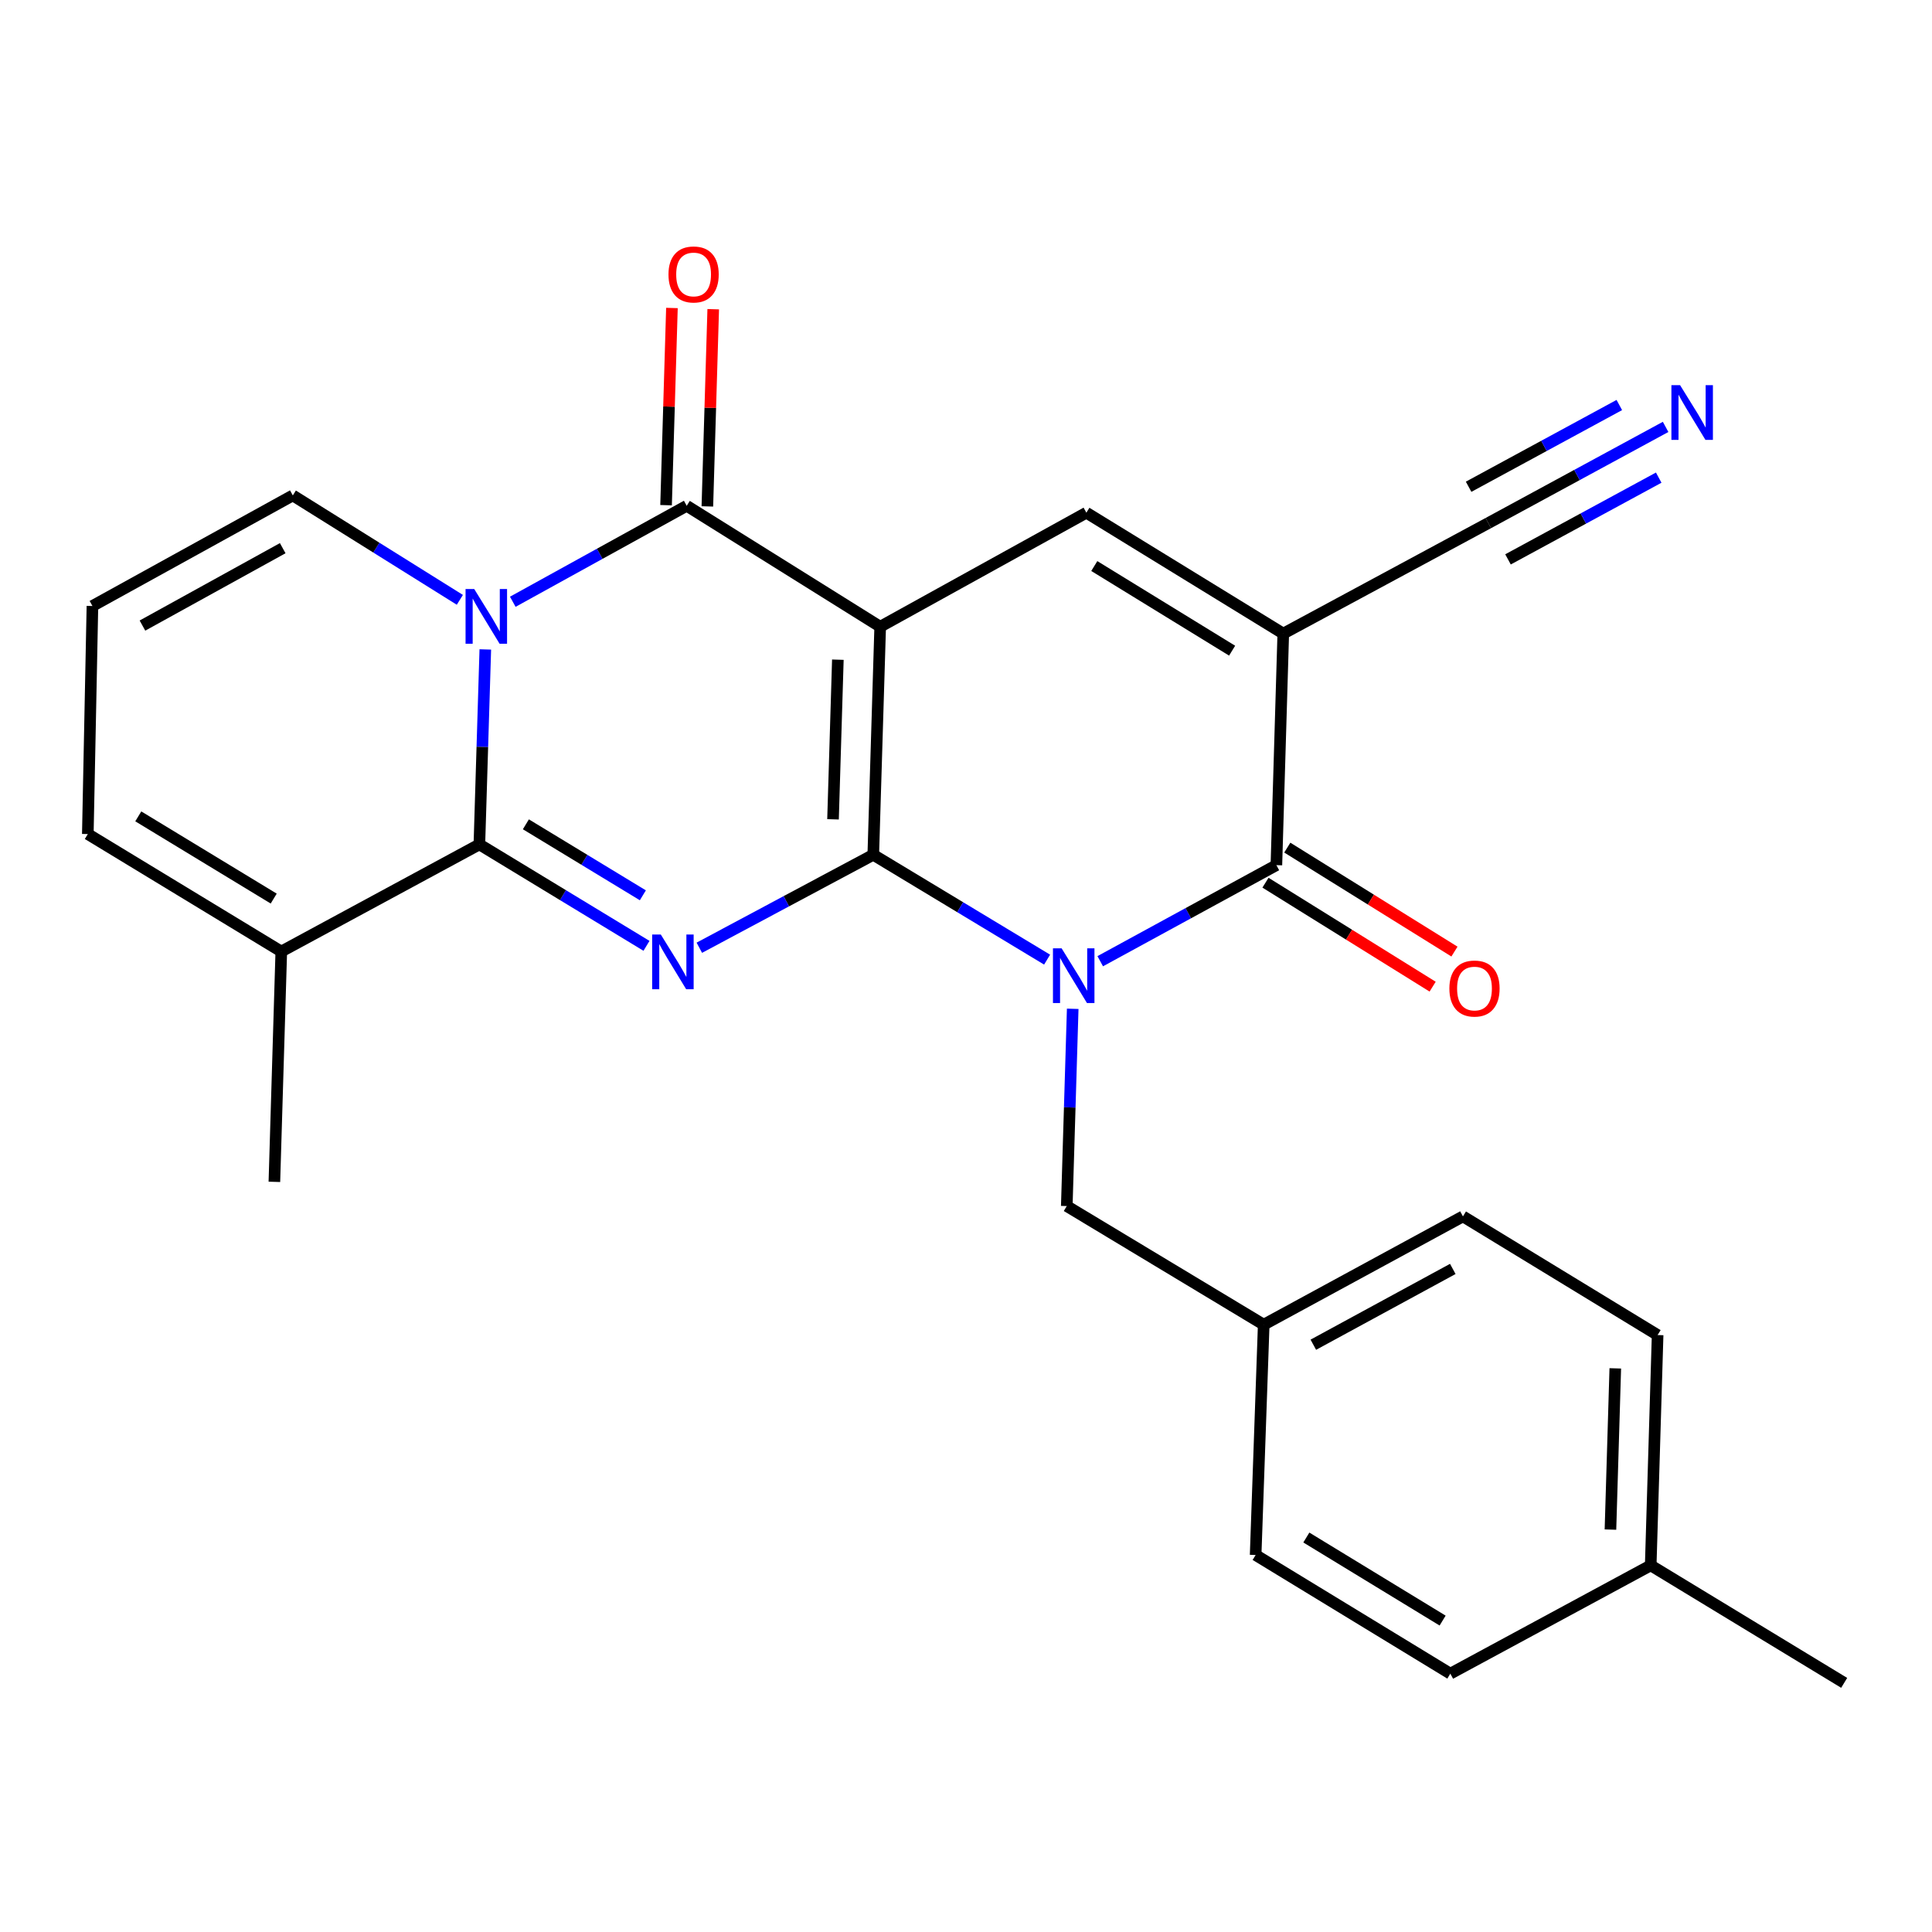 <?xml version='1.0' encoding='iso-8859-1'?>
<svg version='1.1' baseProfile='full'
              xmlns='http://www.w3.org/2000/svg'
                      xmlns:rdkit='http://www.rdkit.org/xml'
                      xmlns:xlink='http://www.w3.org/1999/xlink'
                  xml:space='preserve'
width='1000px' height='1000px' viewBox='0 0 1000 1000'>
<!-- END OF HEADER -->
<rect style='opacity:1.0;fill:#FFFFFF;stroke:none' width='1000' height='1000' x='0' y='0'> </rect>
<path class='bond-0' d='M 452.008,442.433 L 455.584,324.389' style='fill:none;fill-rule:evenodd;stroke:#000000;stroke-width:6px;stroke-linecap:butt;stroke-linejoin:miter;stroke-opacity:1' />
<path class='bond-0' d='M 431.172,424.079 L 433.675,341.448' style='fill:none;fill-rule:evenodd;stroke:#000000;stroke-width:6px;stroke-linecap:butt;stroke-linejoin:miter;stroke-opacity:1' />
<path class='bond-1' d='M 452.008,442.433 L 496.994,469.57' style='fill:none;fill-rule:evenodd;stroke:#000000;stroke-width:6px;stroke-linecap:butt;stroke-linejoin:miter;stroke-opacity:1' />
<path class='bond-1' d='M 496.994,469.57 L 541.98,496.707' style='fill:none;fill-rule:evenodd;stroke:#0000FF;stroke-width:6px;stroke-linecap:butt;stroke-linejoin:miter;stroke-opacity:1' />
<path class='bond-2' d='M 452.008,442.433 L 406.989,466.491' style='fill:none;fill-rule:evenodd;stroke:#000000;stroke-width:6px;stroke-linecap:butt;stroke-linejoin:miter;stroke-opacity:1' />
<path class='bond-2' d='M 406.989,466.491 L 361.971,490.55' style='fill:none;fill-rule:evenodd;stroke:#0000FF;stroke-width:6px;stroke-linecap:butt;stroke-linejoin:miter;stroke-opacity:1' />
<path class='bond-5' d='M 455.584,324.389 L 355.442,261.798' style='fill:none;fill-rule:evenodd;stroke:#000000;stroke-width:6px;stroke-linecap:butt;stroke-linejoin:miter;stroke-opacity:1' />
<path class='bond-8' d='M 455.584,324.389 L 562.306,265.373' style='fill:none;fill-rule:evenodd;stroke:#000000;stroke-width:6px;stroke-linecap:butt;stroke-linejoin:miter;stroke-opacity:1' />
<path class='bond-7' d='M 569.476,497.526 L 615.065,472.664' style='fill:none;fill-rule:evenodd;stroke:#0000FF;stroke-width:6px;stroke-linecap:butt;stroke-linejoin:miter;stroke-opacity:1' />
<path class='bond-7' d='M 615.065,472.664 L 660.654,447.802' style='fill:none;fill-rule:evenodd;stroke:#000000;stroke-width:6px;stroke-linecap:butt;stroke-linejoin:miter;stroke-opacity:1' />
<path class='bond-11' d='M 555.233,522.155 L 553.697,573.205' style='fill:none;fill-rule:evenodd;stroke:#0000FF;stroke-width:6px;stroke-linecap:butt;stroke-linejoin:miter;stroke-opacity:1' />
<path class='bond-11' d='M 553.697,573.205 L 552.162,624.256' style='fill:none;fill-rule:evenodd;stroke:#000000;stroke-width:6px;stroke-linecap:butt;stroke-linejoin:miter;stroke-opacity:1' />
<path class='bond-4' d='M 334.622,489.564 L 291.373,463.314' style='fill:none;fill-rule:evenodd;stroke:#0000FF;stroke-width:6px;stroke-linecap:butt;stroke-linejoin:miter;stroke-opacity:1' />
<path class='bond-4' d='M 291.373,463.314 L 248.125,437.063' style='fill:none;fill-rule:evenodd;stroke:#000000;stroke-width:6px;stroke-linecap:butt;stroke-linejoin:miter;stroke-opacity:1' />
<path class='bond-4' d='M 332.742,463.41 L 302.468,445.035' style='fill:none;fill-rule:evenodd;stroke:#0000FF;stroke-width:6px;stroke-linecap:butt;stroke-linejoin:miter;stroke-opacity:1' />
<path class='bond-4' d='M 302.468,445.035 L 272.195,426.66' style='fill:none;fill-rule:evenodd;stroke:#000000;stroke-width:6px;stroke-linecap:butt;stroke-linejoin:miter;stroke-opacity:1' />
<path class='bond-3' d='M 251.193,336.144 L 249.659,386.604' style='fill:none;fill-rule:evenodd;stroke:#0000FF;stroke-width:6px;stroke-linecap:butt;stroke-linejoin:miter;stroke-opacity:1' />
<path class='bond-3' d='M 249.659,386.604 L 248.125,437.063' style='fill:none;fill-rule:evenodd;stroke:#000000;stroke-width:6px;stroke-linecap:butt;stroke-linejoin:miter;stroke-opacity:1' />
<path class='bond-13' d='M 238.02,310.473 L 194.79,283.45' style='fill:none;fill-rule:evenodd;stroke:#0000FF;stroke-width:6px;stroke-linecap:butt;stroke-linejoin:miter;stroke-opacity:1' />
<path class='bond-13' d='M 194.79,283.45 L 151.56,256.428' style='fill:none;fill-rule:evenodd;stroke:#000000;stroke-width:6px;stroke-linecap:butt;stroke-linejoin:miter;stroke-opacity:1' />
<path class='bond-27' d='M 265.415,311.472 L 310.428,286.635' style='fill:none;fill-rule:evenodd;stroke:#0000FF;stroke-width:6px;stroke-linecap:butt;stroke-linejoin:miter;stroke-opacity:1' />
<path class='bond-27' d='M 310.428,286.635 L 355.442,261.798' style='fill:none;fill-rule:evenodd;stroke:#000000;stroke-width:6px;stroke-linecap:butt;stroke-linejoin:miter;stroke-opacity:1' />
<path class='bond-9' d='M 248.125,437.063 L 145.596,492.504' style='fill:none;fill-rule:evenodd;stroke:#000000;stroke-width:6px;stroke-linecap:butt;stroke-linejoin:miter;stroke-opacity:1' />
<path class='bond-14' d='M 366.129,262.116 L 367.646,211.081' style='fill:none;fill-rule:evenodd;stroke:#000000;stroke-width:6px;stroke-linecap:butt;stroke-linejoin:miter;stroke-opacity:1' />
<path class='bond-14' d='M 367.646,211.081 L 369.164,160.047' style='fill:none;fill-rule:evenodd;stroke:#FF0000;stroke-width:6px;stroke-linecap:butt;stroke-linejoin:miter;stroke-opacity:1' />
<path class='bond-14' d='M 344.756,261.48 L 346.273,210.446' style='fill:none;fill-rule:evenodd;stroke:#000000;stroke-width:6px;stroke-linecap:butt;stroke-linejoin:miter;stroke-opacity:1' />
<path class='bond-14' d='M 346.273,210.446 L 347.791,159.411' style='fill:none;fill-rule:evenodd;stroke:#FF0000;stroke-width:6px;stroke-linecap:butt;stroke-linejoin:miter;stroke-opacity:1' />
<path class='bond-6' d='M 664.218,327.953 L 660.654,447.802' style='fill:none;fill-rule:evenodd;stroke:#000000;stroke-width:6px;stroke-linecap:butt;stroke-linejoin:miter;stroke-opacity:1' />
<path class='bond-10' d='M 664.218,327.953 L 770.347,270.743' style='fill:none;fill-rule:evenodd;stroke:#000000;stroke-width:6px;stroke-linecap:butt;stroke-linejoin:miter;stroke-opacity:1' />
<path class='bond-26' d='M 664.218,327.953 L 562.306,265.373' style='fill:none;fill-rule:evenodd;stroke:#000000;stroke-width:6px;stroke-linecap:butt;stroke-linejoin:miter;stroke-opacity:1' />
<path class='bond-26' d='M 637.742,336.787 L 566.404,292.982' style='fill:none;fill-rule:evenodd;stroke:#000000;stroke-width:6px;stroke-linecap:butt;stroke-linejoin:miter;stroke-opacity:1' />
<path class='bond-15' d='M 655.008,456.881 L 698.269,483.788' style='fill:none;fill-rule:evenodd;stroke:#000000;stroke-width:6px;stroke-linecap:butt;stroke-linejoin:miter;stroke-opacity:1' />
<path class='bond-15' d='M 698.269,483.788 L 741.53,510.696' style='fill:none;fill-rule:evenodd;stroke:#FF0000;stroke-width:6px;stroke-linecap:butt;stroke-linejoin:miter;stroke-opacity:1' />
<path class='bond-15' d='M 666.301,438.724 L 709.562,465.632' style='fill:none;fill-rule:evenodd;stroke:#000000;stroke-width:6px;stroke-linecap:butt;stroke-linejoin:miter;stroke-opacity:1' />
<path class='bond-15' d='M 709.562,465.632 L 752.823,492.539' style='fill:none;fill-rule:evenodd;stroke:#FF0000;stroke-width:6px;stroke-linecap:butt;stroke-linejoin:miter;stroke-opacity:1' />
<path class='bond-17' d='M 145.596,492.504 L 45.455,431.706' style='fill:none;fill-rule:evenodd;stroke:#000000;stroke-width:6px;stroke-linecap:butt;stroke-linejoin:miter;stroke-opacity:1' />
<path class='bond-17' d='M 141.672,465.106 L 71.573,422.548' style='fill:none;fill-rule:evenodd;stroke:#000000;stroke-width:6px;stroke-linecap:butt;stroke-linejoin:miter;stroke-opacity:1' />
<path class='bond-24' d='M 145.596,492.504 L 142.021,611.723' style='fill:none;fill-rule:evenodd;stroke:#000000;stroke-width:6px;stroke-linecap:butt;stroke-linejoin:miter;stroke-opacity:1' />
<path class='bond-12' d='M 770.347,270.743 L 816.232,245.853' style='fill:none;fill-rule:evenodd;stroke:#000000;stroke-width:6px;stroke-linecap:butt;stroke-linejoin:miter;stroke-opacity:1' />
<path class='bond-12' d='M 816.232,245.853 L 862.117,220.962' style='fill:none;fill-rule:evenodd;stroke:#0000FF;stroke-width:6px;stroke-linecap:butt;stroke-linejoin:miter;stroke-opacity:1' />
<path class='bond-12' d='M 780.542,289.538 L 819.544,268.381' style='fill:none;fill-rule:evenodd;stroke:#000000;stroke-width:6px;stroke-linecap:butt;stroke-linejoin:miter;stroke-opacity:1' />
<path class='bond-12' d='M 819.544,268.381 L 858.547,247.225' style='fill:none;fill-rule:evenodd;stroke:#0000FF;stroke-width:6px;stroke-linecap:butt;stroke-linejoin:miter;stroke-opacity:1' />
<path class='bond-12' d='M 760.151,251.947 L 799.154,230.791' style='fill:none;fill-rule:evenodd;stroke:#000000;stroke-width:6px;stroke-linecap:butt;stroke-linejoin:miter;stroke-opacity:1' />
<path class='bond-12' d='M 799.154,230.791 L 838.156,209.634' style='fill:none;fill-rule:evenodd;stroke:#0000FF;stroke-width:6px;stroke-linecap:butt;stroke-linejoin:miter;stroke-opacity:1' />
<path class='bond-18' d='M 552.162,624.256 L 654.097,685.647' style='fill:none;fill-rule:evenodd;stroke:#000000;stroke-width:6px;stroke-linecap:butt;stroke-linejoin:miter;stroke-opacity:1' />
<path class='bond-28' d='M 151.56,256.428 L 47.842,313.662' style='fill:none;fill-rule:evenodd;stroke:#000000;stroke-width:6px;stroke-linecap:butt;stroke-linejoin:miter;stroke-opacity:1' />
<path class='bond-28' d='M 146.333,283.735 L 73.731,323.798' style='fill:none;fill-rule:evenodd;stroke:#000000;stroke-width:6px;stroke-linecap:butt;stroke-linejoin:miter;stroke-opacity:1' />
<path class='bond-16' d='M 47.842,313.662 L 45.455,431.706' style='fill:none;fill-rule:evenodd;stroke:#000000;stroke-width:6px;stroke-linecap:butt;stroke-linejoin:miter;stroke-opacity:1' />
<path class='bond-20' d='M 654.097,685.647 L 649.915,804.867' style='fill:none;fill-rule:evenodd;stroke:#000000;stroke-width:6px;stroke-linecap:butt;stroke-linejoin:miter;stroke-opacity:1' />
<path class='bond-21' d='M 654.097,685.647 L 757.22,629.601' style='fill:none;fill-rule:evenodd;stroke:#000000;stroke-width:6px;stroke-linecap:butt;stroke-linejoin:miter;stroke-opacity:1' />
<path class='bond-21' d='M 679.776,696.028 L 751.962,656.795' style='fill:none;fill-rule:evenodd;stroke:#000000;stroke-width:6px;stroke-linecap:butt;stroke-linejoin:miter;stroke-opacity:1' />
<path class='bond-19' d='M 854.404,810.236 L 857.979,691.017' style='fill:none;fill-rule:evenodd;stroke:#000000;stroke-width:6px;stroke-linecap:butt;stroke-linejoin:miter;stroke-opacity:1' />
<path class='bond-19' d='M 833.567,791.712 L 836.07,708.259' style='fill:none;fill-rule:evenodd;stroke:#000000;stroke-width:6px;stroke-linecap:butt;stroke-linejoin:miter;stroke-opacity:1' />
<path class='bond-25' d='M 854.404,810.236 L 954.545,871.046' style='fill:none;fill-rule:evenodd;stroke:#000000;stroke-width:6px;stroke-linecap:butt;stroke-linejoin:miter;stroke-opacity:1' />
<path class='bond-29' d='M 854.404,810.236 L 750.687,866.282' style='fill:none;fill-rule:evenodd;stroke:#000000;stroke-width:6px;stroke-linecap:butt;stroke-linejoin:miter;stroke-opacity:1' />
<path class='bond-23' d='M 649.915,804.867 L 750.687,866.282' style='fill:none;fill-rule:evenodd;stroke:#000000;stroke-width:6px;stroke-linecap:butt;stroke-linejoin:miter;stroke-opacity:1' />
<path class='bond-23' d='M 676.159,795.82 L 746.699,838.811' style='fill:none;fill-rule:evenodd;stroke:#000000;stroke-width:6px;stroke-linecap:butt;stroke-linejoin:miter;stroke-opacity:1' />
<path class='bond-22' d='M 757.22,629.601 L 857.979,691.017' style='fill:none;fill-rule:evenodd;stroke:#000000;stroke-width:6px;stroke-linecap:butt;stroke-linejoin:miter;stroke-opacity:1' />
<path  class='atom-2' d='M 549.489 490.852
L 558.769 505.852
Q 559.689 507.332, 561.169 510.012
Q 562.649 512.692, 562.729 512.852
L 562.729 490.852
L 566.489 490.852
L 566.489 519.172
L 562.609 519.172
L 552.649 502.772
Q 551.489 500.852, 550.249 498.652
Q 549.049 496.452, 548.689 495.772
L 548.689 519.172
L 545.009 519.172
L 545.009 490.852
L 549.489 490.852
' fill='#0000FF'/>
<path  class='atom-3' d='M 342.031 483.701
L 351.311 498.701
Q 352.231 500.181, 353.711 502.861
Q 355.191 505.541, 355.271 505.701
L 355.271 483.701
L 359.031 483.701
L 359.031 512.021
L 355.151 512.021
L 345.191 495.621
Q 344.031 493.701, 342.791 491.501
Q 341.591 489.301, 341.231 488.621
L 341.231 512.021
L 337.551 512.021
L 337.551 483.701
L 342.031 483.701
' fill='#0000FF'/>
<path  class='atom-4' d='M 245.453 304.872
L 254.733 319.872
Q 255.653 321.352, 257.133 324.032
Q 258.613 326.712, 258.693 326.872
L 258.693 304.872
L 262.453 304.872
L 262.453 333.192
L 258.573 333.192
L 248.613 316.792
Q 247.453 314.872, 246.213 312.672
Q 245.013 310.472, 244.653 309.792
L 244.653 333.192
L 240.973 333.192
L 240.973 304.872
L 245.453 304.872
' fill='#0000FF'/>
<path  class='atom-13' d='M 869.598 199.349
L 878.878 214.349
Q 879.798 215.829, 881.278 218.509
Q 882.758 221.189, 882.838 221.349
L 882.838 199.349
L 886.598 199.349
L 886.598 227.669
L 882.718 227.669
L 872.758 211.269
Q 871.598 209.349, 870.358 207.149
Q 869.158 204.949, 868.798 204.269
L 868.798 227.669
L 865.118 227.669
L 865.118 199.349
L 869.598 199.349
' fill='#0000FF'/>
<path  class='atom-15' d='M 346.006 142.052
Q 346.006 135.252, 349.366 131.452
Q 352.726 127.652, 359.006 127.652
Q 365.286 127.652, 368.646 131.452
Q 372.006 135.252, 372.006 142.052
Q 372.006 148.932, 368.606 152.852
Q 365.206 156.732, 359.006 156.732
Q 352.766 156.732, 349.366 152.852
Q 346.006 148.972, 346.006 142.052
M 359.006 153.532
Q 363.326 153.532, 365.646 150.652
Q 368.006 147.732, 368.006 142.052
Q 368.006 136.492, 365.646 133.692
Q 363.326 130.852, 359.006 130.852
Q 354.686 130.852, 352.326 133.652
Q 350.006 136.452, 350.006 142.052
Q 350.006 147.772, 352.326 150.652
Q 354.686 153.532, 359.006 153.532
' fill='#FF0000'/>
<path  class='atom-16' d='M 750.195 511.662
Q 750.195 504.862, 753.555 501.062
Q 756.915 497.262, 763.195 497.262
Q 769.475 497.262, 772.835 501.062
Q 776.195 504.862, 776.195 511.662
Q 776.195 518.542, 772.795 522.462
Q 769.395 526.342, 763.195 526.342
Q 756.955 526.342, 753.555 522.462
Q 750.195 518.582, 750.195 511.662
M 763.195 523.142
Q 767.515 523.142, 769.835 520.262
Q 772.195 517.342, 772.195 511.662
Q 772.195 506.102, 769.835 503.302
Q 767.515 500.462, 763.195 500.462
Q 758.875 500.462, 756.515 503.262
Q 754.195 506.062, 754.195 511.662
Q 754.195 517.382, 756.515 520.262
Q 758.875 523.142, 763.195 523.142
' fill='#FF0000'/>
</svg>

